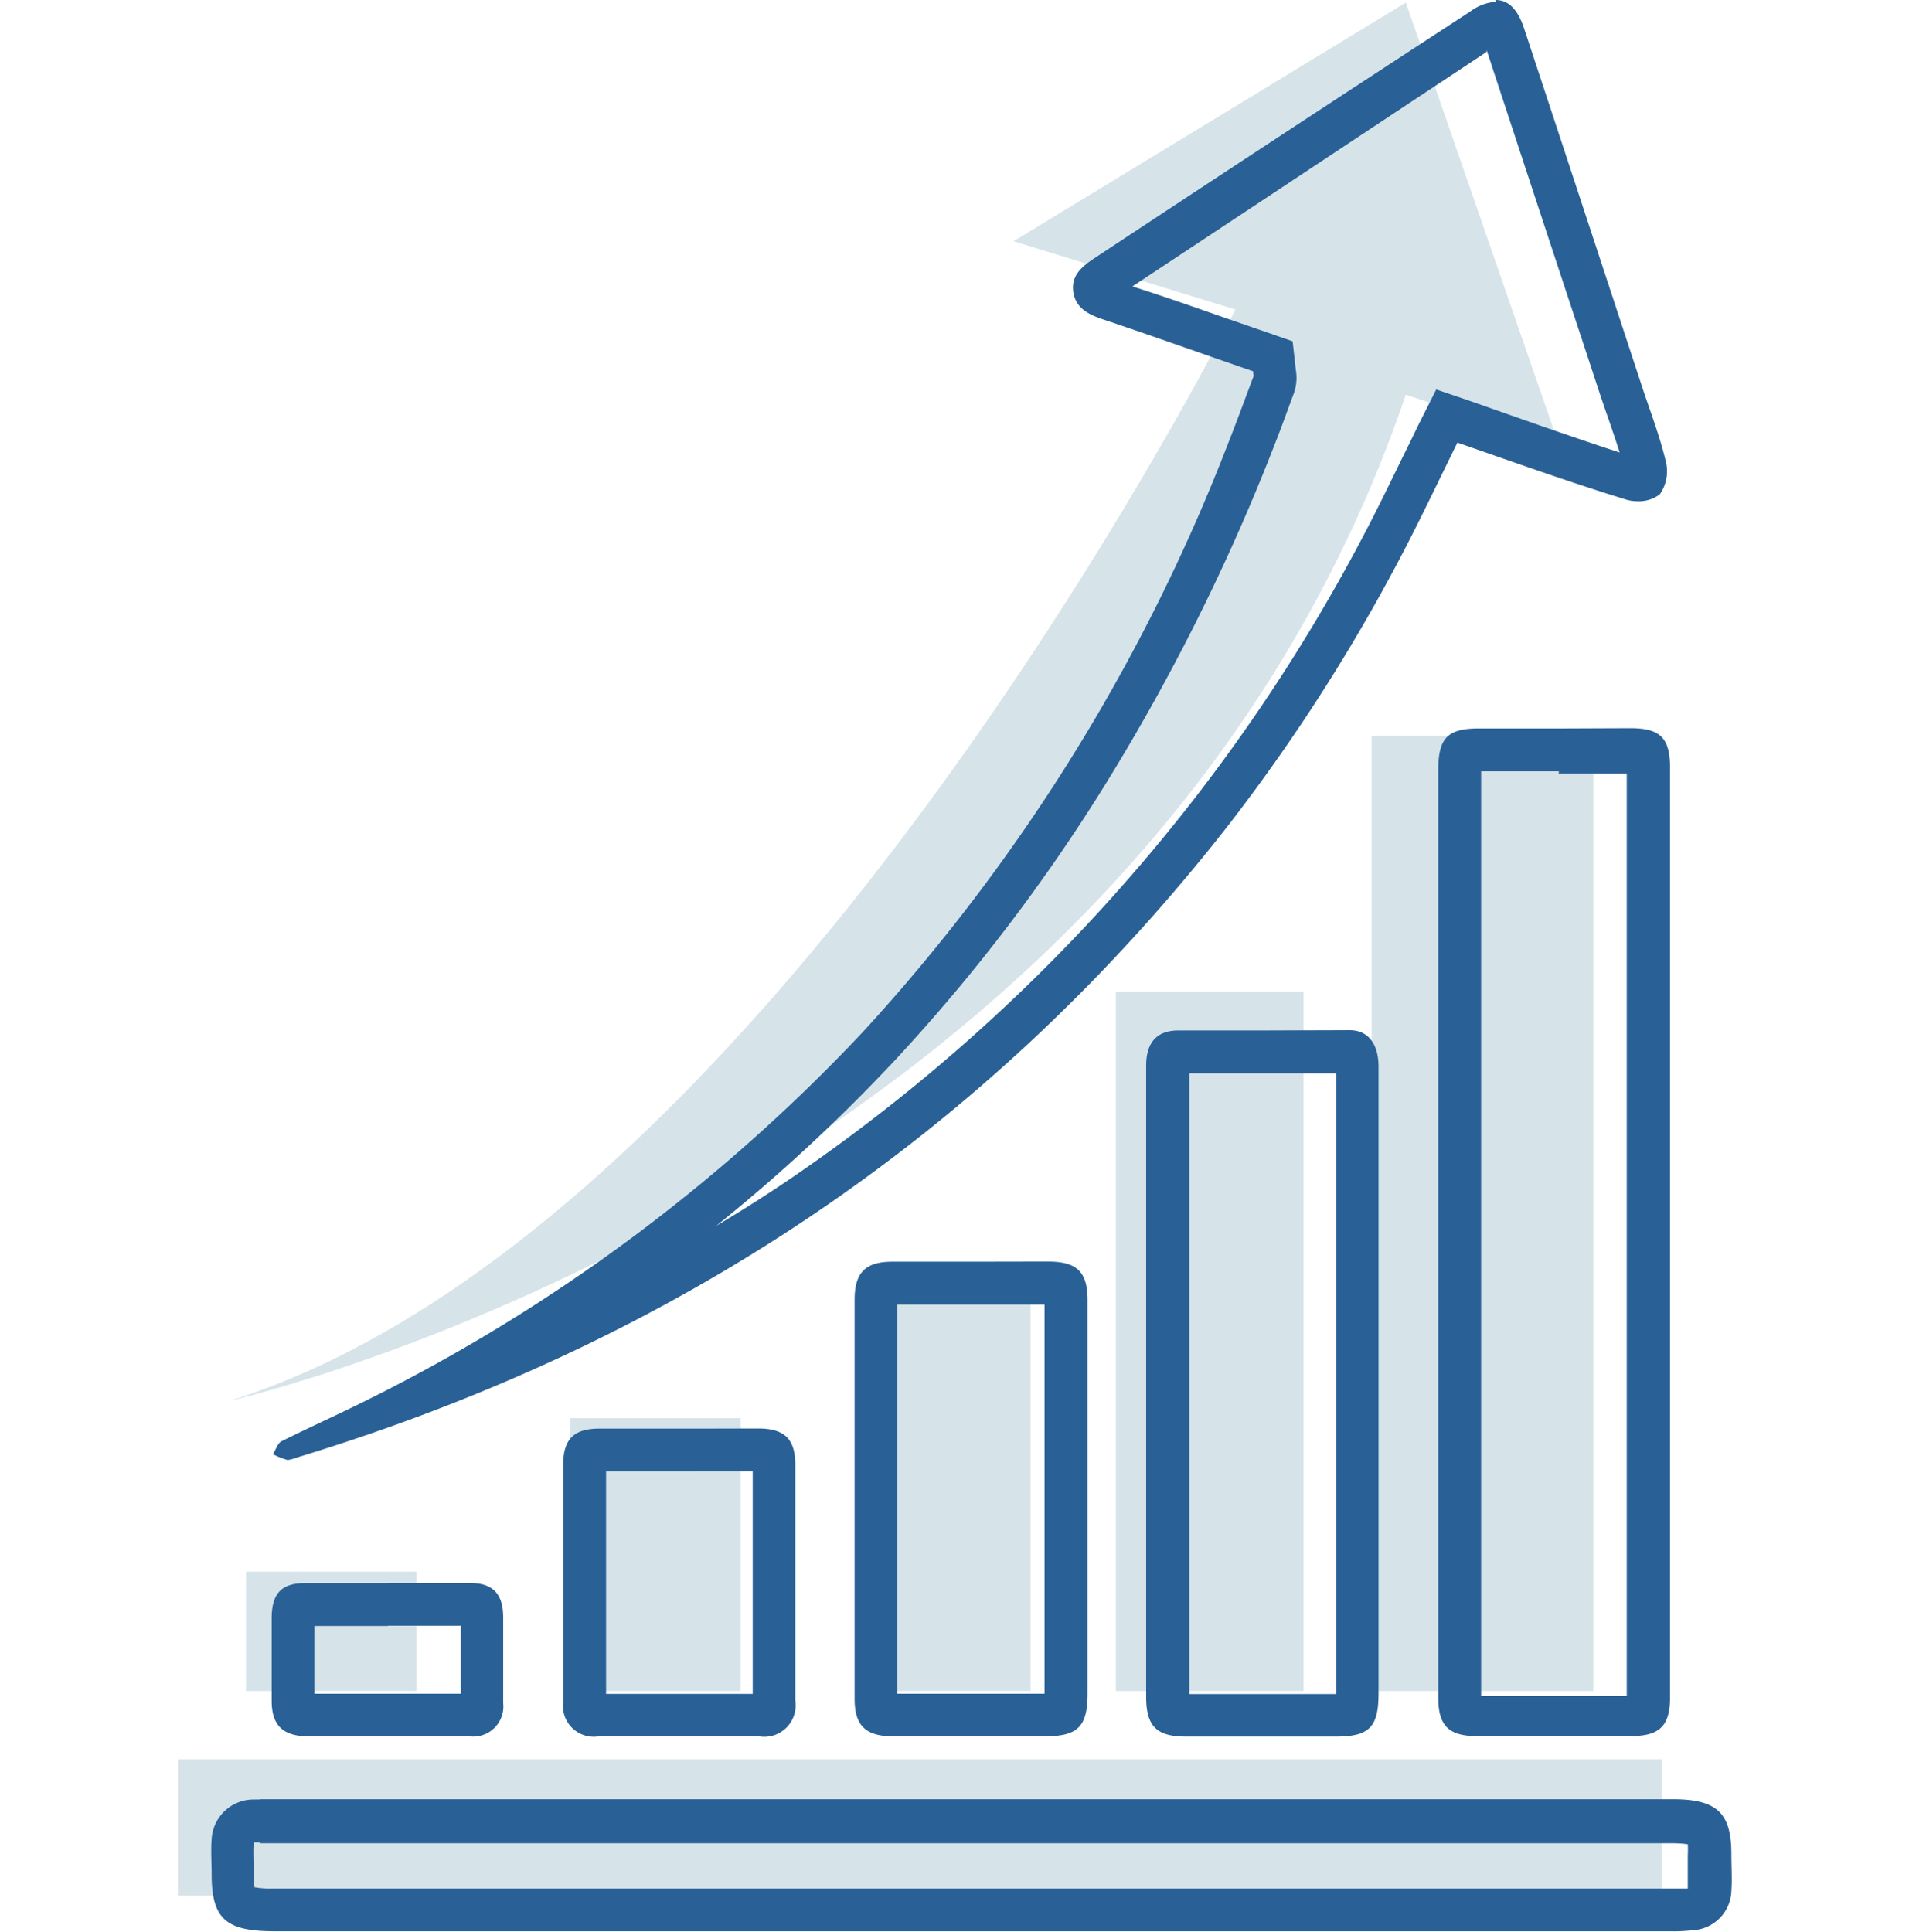 <svg id="レイヤー_1のコピー" data-name="レイヤー 1のコピー" xmlns="http://www.w3.org/2000/svg" width="108.68" height="110" viewBox="0 0 108.68 135.2"><defs><style>.cls-1{fill:#ccdde5;opacity:.8}</style></defs><path class="cls-1" d="M120.08 19.08l-27.45 16.7 15.52 4.78S75.93 105 37.74 116.93c0 0 63.25-14.32 82.34-70.41l10.74 3.58z" transform="translate(-34.16 -18.9)"/><path class="cls-1" d="M0 123.09h103.82v9.55H0zM4.77 109.97H16.7v8.35H4.77zM27.45 99.23h11.93v19.09H27.45zM47.73 90.87h11.93v27.45H47.73zM65.63 69.39h13.13v48.93H65.63zM83.53 51.49h15.51v66.83H83.53z"/><path id="ky7Zmq" d="M125.74 22.42C128 29.3 130.3 36.28 132.52 43l1.21 3.68c.19.55.37 1.09.56 1.62.26.77.52 1.52.75 2.26-2.36-.77-4.7-1.58-7.15-2.44L124.7 47l-2.49-.85-1.21 2.4c-.36.74-.71 1.47-1.07 2.19-.53 1.08-1.07 2.2-1.61 3.28a124.55 124.55 0 01-13.15 20.91 124.35 124.35 0 01-28.34 26.57q-2.43 1.64-5 3.17a120.73 120.73 0 0012.48-11.56 125 125 0 0015-19.74 145.06 145.06 0 0011.09-22.09c.5-1.26 1-2.54 1.44-3.77l.42-1.13a3.25 3.25 0 00.11-1.67v-.05l-.21-1.88-1.78-.62-3.53-1.22c-1.93-.68-3.92-1.37-5.9-2l9.82-6.5 14.95-9.9m.67-3.52a3.43 3.43 0 00-1.81.69Q111.42 28.29 98.24 37c-.83.56-1.57 1.17-1.43 2.29s1 1.59 2 1.93c3.53 1.18 7 2.43 10.59 3.66 0 .25.07.34 0 .41-.61 1.62-1.2 3.24-1.84 4.85a129.94 129.94 0 01-25.43 40.92 122.23 122.23 0 01-34.71 25.79c-2 1-4 1.89-6 2.89-.29.14-.41.6-.61.91a5.44 5.44 0 001 .4h.07a2.66 2.66 0 00.58-.16c26.29-8 48.13-22.45 65.11-44.13A127.58 127.58 0 00121 55.36c.9-1.81 1.78-3.64 2.69-5.49 4 1.39 7.92 2.79 11.85 4a2.76 2.76 0 00.74.1 2.43 2.43 0 001.57-.48 2.82 2.82 0 00.42-2.31c-.44-1.85-1.14-3.63-1.73-5.44q-4.08-12.42-8.18-24.84c-.45-1.36-1.1-2-2-2zm4.38 54h4.77v64.55h-10.19v-64.7h5.44m0-3h-5.61c-2.18 0-2.82.67-2.83 2.87v64.97c0 1.91.73 2.65 2.61 2.66h10.9c2 0 2.71-.73 2.71-2.72v-65c0-2.11-.67-2.79-2.75-2.8zm-90.88 78h98.81a7.4 7.4 0 011.09.07 6.57 6.57 0 010 .75v2.35H40.88a7.09 7.09 0 01-1.36-.09 5.9 5.9 0 01-.06-.94v-.73a14 14 0 010-1.47h.43m0-3h-.37a2.94 2.94 0 00-3 2.77c-.06.81 0 1.63 0 2.45 0 3.15 1 4 4.41 4h97.69a10.55 10.55 0 001.49-.07 2.85 2.85 0 002.75-2.73c.06-.86 0-1.73 0-2.59 0-2.89-1-3.85-4.11-3.85H39.91zM110 94h5.22v43.43h-10.29V94h5m0-3h-5.77c-1.54 0-2.25.89-2.25 2.46v44.15c0 2.07.72 2.79 2.76 2.8h10.5c2.33 0 3-.64 3-3v-35.7-8.18c0-1.57-.71-2.54-2-2.55L110 91zm-20.29 19.18h5.16V137.41H84.5v-27.23h5.14m0-3h-5.49c-1.87 0-2.64.75-2.64 2.66v27.93c0 1.88.78 2.61 2.67 2.62h10.63c2.32 0 3-.67 3-3v-13.62-13.9c0-2-.76-2.69-2.74-2.7zm-19.19 14.67h3.93v15.57H64.12v-15.56h6.34m0-3h-6.83c-1.74 0-2.5.73-2.51 2.48v16.62a2.16 2.16 0 002.44 2.44h11.3a2.2 2.2 0 002.5-2.51v-8.18-8.31c0-1.8-.74-2.54-2.57-2.55zm-21.6 13.79h5.1v4.76H43.71v-4.74h5.13m0-3h-5.79c-1.65 0-2.3.73-2.33 2.37v5.85c0 1.73.78 2.48 2.52 2.5h11.3a2.11 2.11 0 002.38-2.33v-6c0-1.62-.71-2.39-2.3-2.4h-5.79z" transform="translate(-34.16 -18.9)" fill="#296197"/></svg>